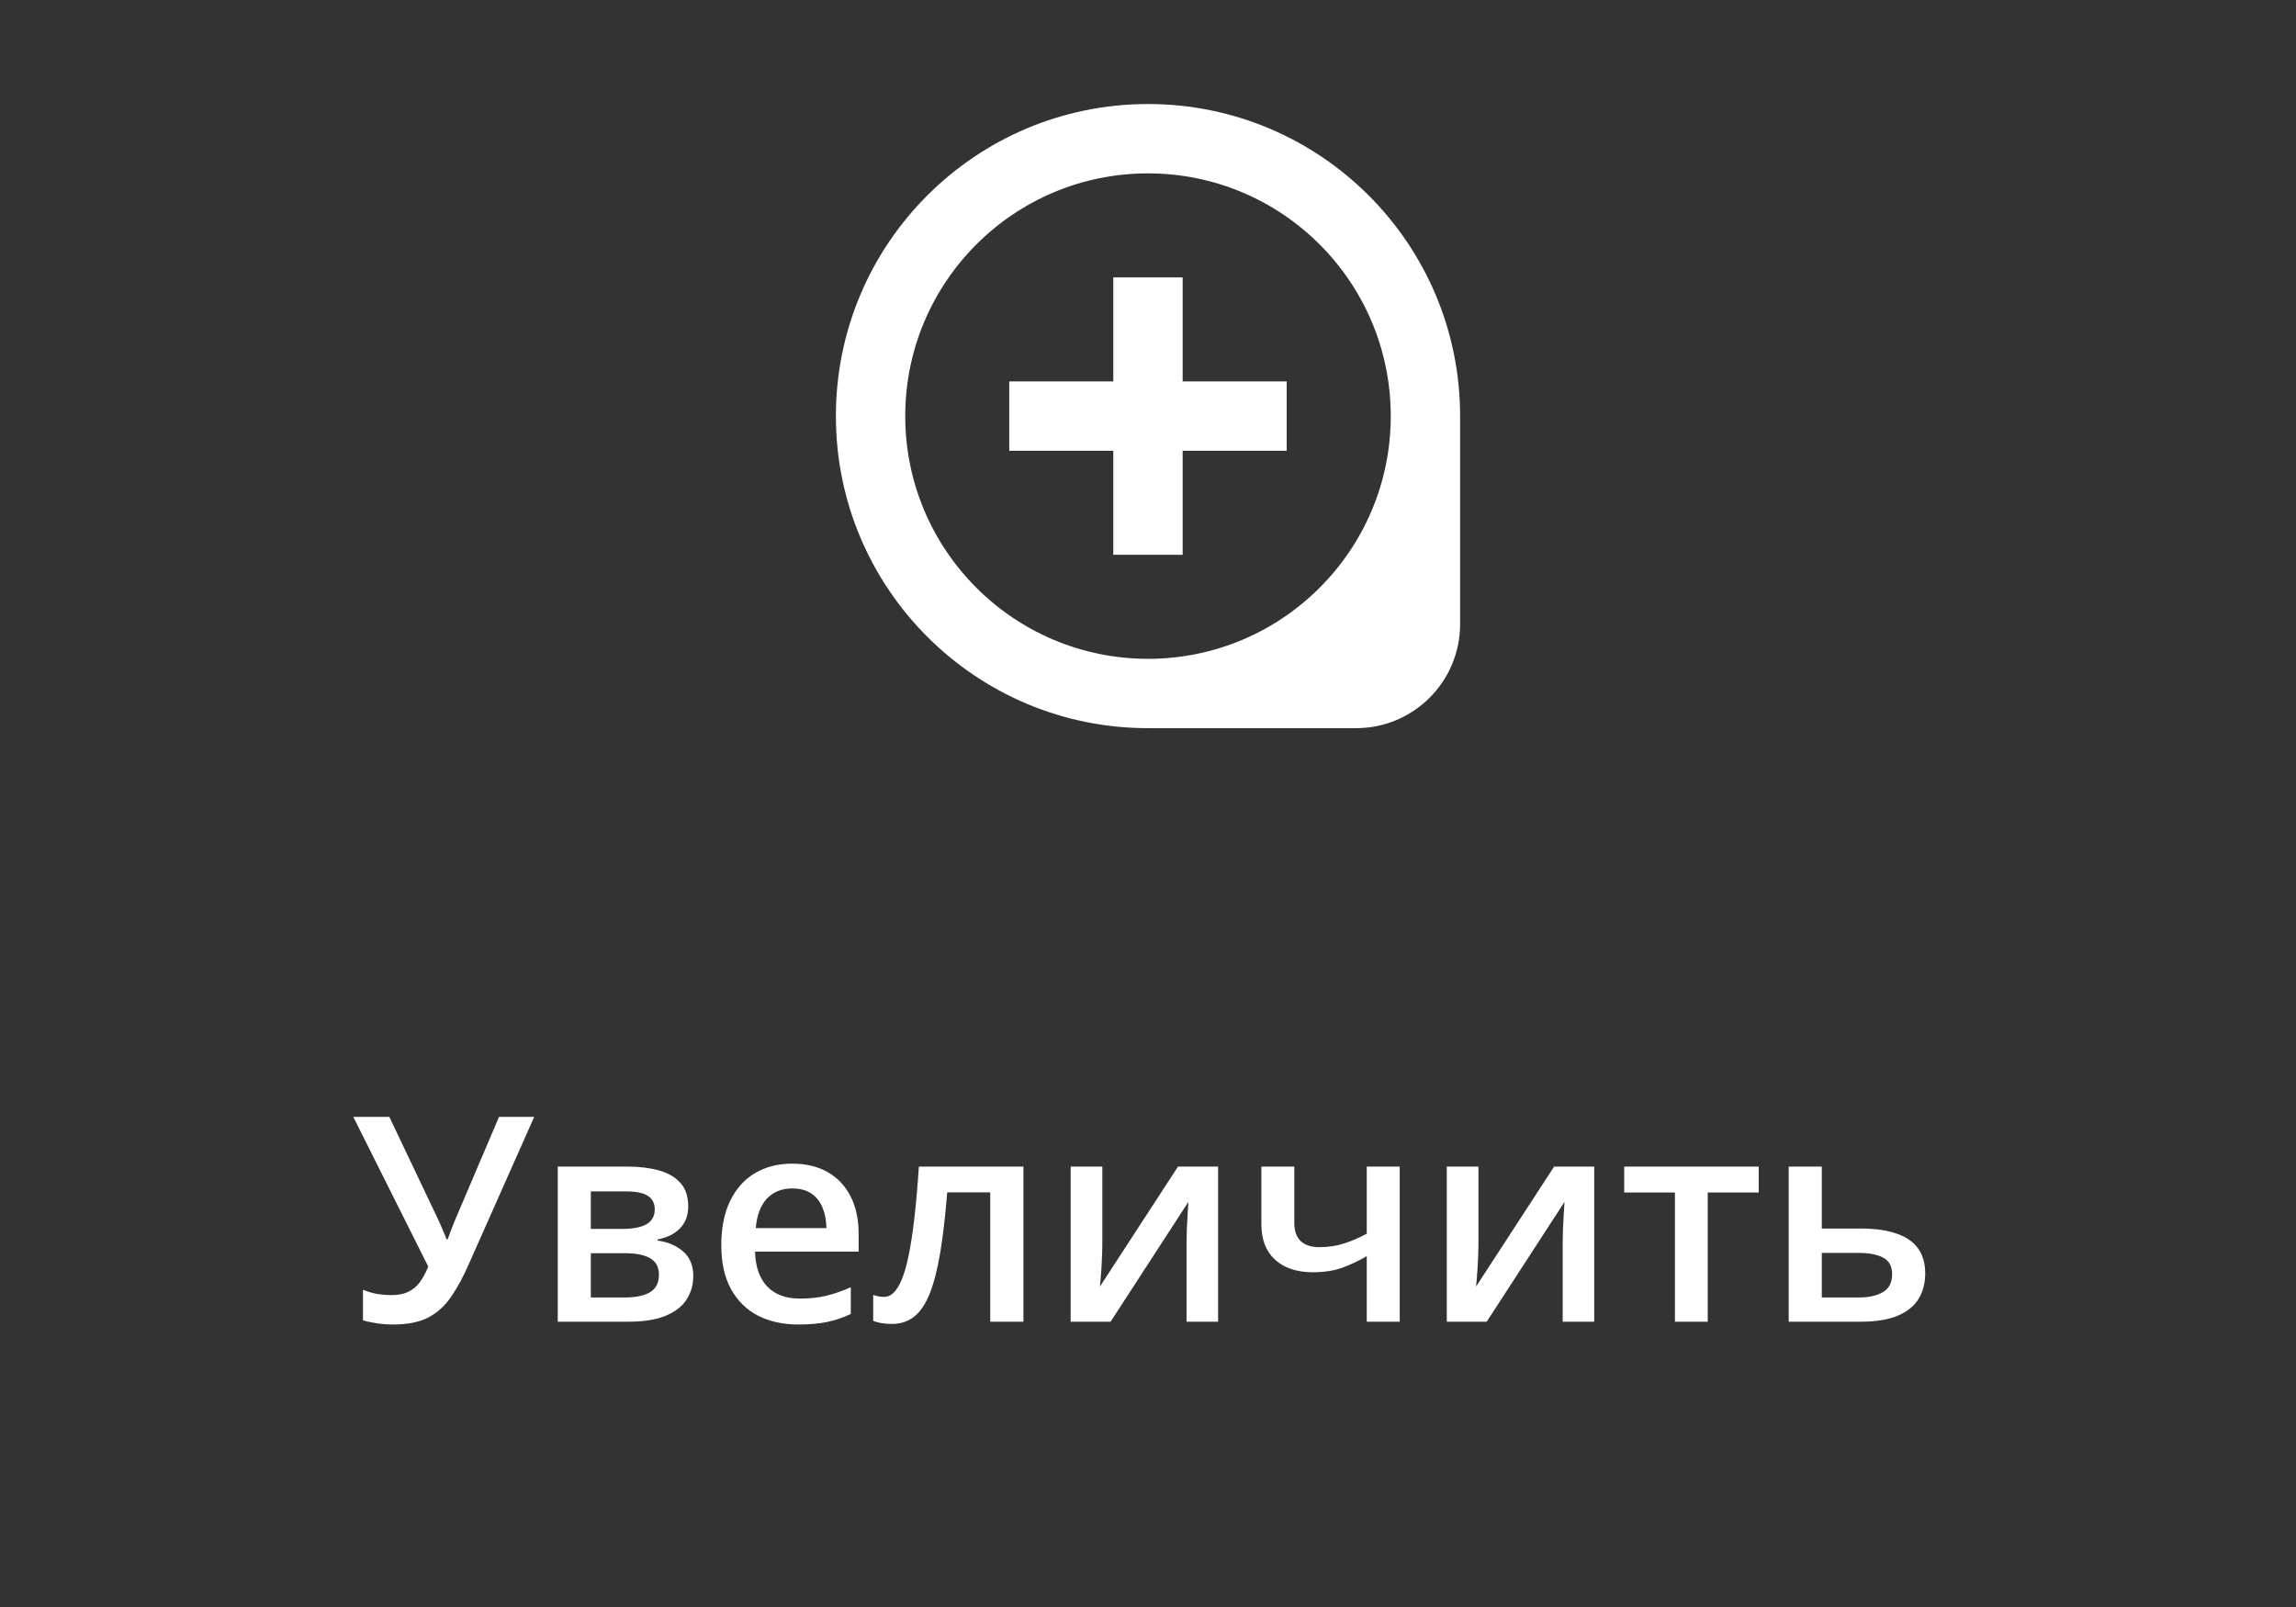 <svg width="160" height="112" viewBox="0 0 160 112" fill="none" xmlns="http://www.w3.org/2000/svg">
<rect x="0" y="0" width="160" height="112" fill="#333333" stroke="none"/>
<path d="M77.582 26.583V19.333H82.415V26.583H89.665V31.416H82.415V38.666H77.582V31.416H70.332V26.583H77.582Z" fill="white"/>
<path fill-rule="evenodd" clip-rule="evenodd" d="M58.25 29C58.25 41.012 67.988 50.75 80 50.75H94.5C98.504 50.75 101.75 47.504 101.75 43.5V29C101.75 16.988 92.012 7.25 80 7.25C67.988 7.25 58.25 16.988 58.25 29ZM80 12.083C89.343 12.083 96.917 19.657 96.917 29C96.917 38.343 89.343 45.917 80 45.917C70.657 45.917 63.083 38.343 63.083 29C63.083 19.657 70.657 12.083 80 12.083Z" fill="white"/>
<path d="M37.227 77.839L32.687 88.064C32.289 88.975 31.873 89.746 31.436 90.378C31.007 91.009 30.476 91.491 29.845 91.823C29.213 92.149 28.396 92.311 27.393 92.311C27.029 92.311 26.664 92.285 26.3 92.233C25.935 92.181 25.6 92.11 25.294 92.019V89.89C25.587 90.013 25.903 90.108 26.241 90.173C26.586 90.231 26.928 90.261 27.267 90.261C27.742 90.261 28.136 90.186 28.448 90.036C28.767 89.886 29.034 89.665 29.249 89.372C29.47 89.073 29.669 88.708 29.845 88.278L24.62 77.839H27.13L30.499 84.919C30.551 85.03 30.616 85.173 30.694 85.349C30.772 85.518 30.847 85.694 30.919 85.876C30.997 86.052 31.062 86.215 31.114 86.364H31.202C31.248 86.234 31.303 86.081 31.368 85.905C31.44 85.723 31.511 85.537 31.583 85.349C31.661 85.16 31.73 84.994 31.788 84.851L34.776 77.839H37.227ZM47.96 84.079C47.96 84.704 47.768 85.215 47.384 85.612C47.006 86.003 46.485 86.26 45.821 86.384V86.462C46.531 86.553 47.123 86.804 47.599 87.214C48.074 87.624 48.312 88.194 48.312 88.923C48.312 89.541 48.155 90.091 47.843 90.573C47.537 91.049 47.048 91.426 46.378 91.706C45.714 91.98 44.845 92.116 43.77 92.116H38.868V81.306H43.751C44.558 81.306 45.278 81.394 45.909 81.569C46.547 81.745 47.048 82.035 47.413 82.439C47.778 82.842 47.96 83.389 47.96 84.079ZM45.919 88.845C45.919 88.311 45.714 87.927 45.304 87.692C44.9 87.458 44.308 87.341 43.526 87.341H41.173V90.427H43.575C44.304 90.427 44.877 90.306 45.294 90.065C45.711 89.818 45.919 89.411 45.919 88.845ZM45.626 84.284C45.626 83.861 45.466 83.549 45.147 83.347C44.828 83.138 44.327 83.034 43.644 83.034H41.173V85.651H43.331C44.086 85.651 44.656 85.544 45.04 85.329C45.431 85.108 45.626 84.759 45.626 84.284ZM55.206 81.101C56.17 81.101 56.996 81.299 57.687 81.696C58.377 82.093 58.907 82.657 59.278 83.386C59.649 84.115 59.835 84.987 59.835 86.003V87.233H52.618C52.644 88.282 52.924 89.089 53.458 89.655C53.998 90.222 54.754 90.505 55.724 90.505C56.414 90.505 57.032 90.44 57.579 90.31C58.133 90.173 58.702 89.974 59.288 89.714V91.579C58.748 91.833 58.198 92.019 57.638 92.136C57.078 92.253 56.407 92.311 55.626 92.311C54.565 92.311 53.63 92.106 52.823 91.696C52.022 91.28 51.394 90.661 50.938 89.841C50.489 89.02 50.265 88.002 50.265 86.784C50.265 85.573 50.47 84.545 50.88 83.698C51.29 82.852 51.866 82.207 52.608 81.765C53.351 81.322 54.216 81.101 55.206 81.101ZM55.206 82.829C54.483 82.829 53.897 83.064 53.448 83.532C53.005 84.001 52.745 84.688 52.667 85.593H57.589C57.582 85.052 57.491 84.574 57.315 84.157C57.146 83.741 56.886 83.415 56.534 83.181C56.189 82.946 55.746 82.829 55.206 82.829ZM71.319 92.116H69.005V83.103H66.007C65.877 84.743 65.714 86.146 65.519 87.311C65.323 88.477 65.079 89.427 64.786 90.163C64.493 90.892 64.132 91.426 63.702 91.765C63.272 92.103 62.755 92.272 62.149 92.272C61.883 92.272 61.642 92.253 61.427 92.214C61.212 92.181 61.02 92.129 60.851 92.058V90.251C60.961 90.29 61.082 90.323 61.212 90.349C61.342 90.375 61.476 90.388 61.612 90.388C61.853 90.388 62.075 90.29 62.276 90.095C62.485 89.893 62.677 89.577 62.852 89.147C63.028 88.718 63.188 88.151 63.331 87.448C63.474 86.739 63.605 85.879 63.722 84.87C63.839 83.855 63.943 82.666 64.034 81.306H71.319V92.116ZM76.817 81.306V86.823C76.817 86.999 76.811 87.224 76.798 87.497C76.791 87.764 76.778 88.044 76.759 88.337C76.739 88.623 76.72 88.887 76.7 89.128C76.681 89.369 76.664 89.548 76.651 89.665L82.091 81.306H84.884V92.116H82.686V86.657C82.686 86.371 82.693 86.039 82.706 85.661C82.726 85.284 82.745 84.919 82.765 84.567C82.791 84.216 82.807 83.949 82.813 83.767L77.394 92.116H74.61V81.306H76.817ZM90.196 81.306V85.222C90.196 85.795 90.346 86.221 90.645 86.501C90.945 86.781 91.375 86.921 91.934 86.921C92.559 86.921 93.132 86.836 93.653 86.667C94.181 86.498 94.711 86.27 95.245 85.983V81.306H97.54V92.116H95.245V87.546C94.705 87.865 94.142 88.132 93.556 88.347C92.97 88.561 92.283 88.669 91.495 88.669C90.375 88.669 89.496 88.379 88.858 87.8C88.22 87.22 87.901 86.394 87.901 85.319V81.306H90.196ZM103.028 81.306V86.823C103.028 86.999 103.022 87.224 103.009 87.497C103.002 87.764 102.989 88.044 102.97 88.337C102.95 88.623 102.931 88.887 102.911 89.128C102.892 89.369 102.875 89.548 102.862 89.665L108.302 81.306H111.095V92.116H108.897V86.657C108.897 86.371 108.904 86.039 108.917 85.661C108.936 85.284 108.956 84.919 108.976 84.567C109.002 84.216 109.018 83.949 109.024 83.767L103.604 92.116H100.821V81.306H103.028ZM122.56 83.112H119.005V92.116H116.72V83.112H113.185V81.306H122.56V83.112ZM126.954 85.622H129.64C130.655 85.622 131.495 85.739 132.159 85.974C132.83 86.201 133.331 86.546 133.663 87.009C133.995 87.471 134.161 88.05 134.161 88.747C134.161 89.431 134.005 90.026 133.692 90.534C133.38 91.035 132.892 91.426 132.228 91.706C131.57 91.98 130.711 92.116 129.649 92.116H124.649V81.306H126.954V85.622ZM131.856 88.806C131.856 88.265 131.655 87.884 131.251 87.663C130.847 87.435 130.271 87.321 129.522 87.321H126.954V90.427H129.542C130.226 90.427 130.782 90.303 131.212 90.056C131.642 89.802 131.856 89.385 131.856 88.806Z" fill="white"/>
</svg>
